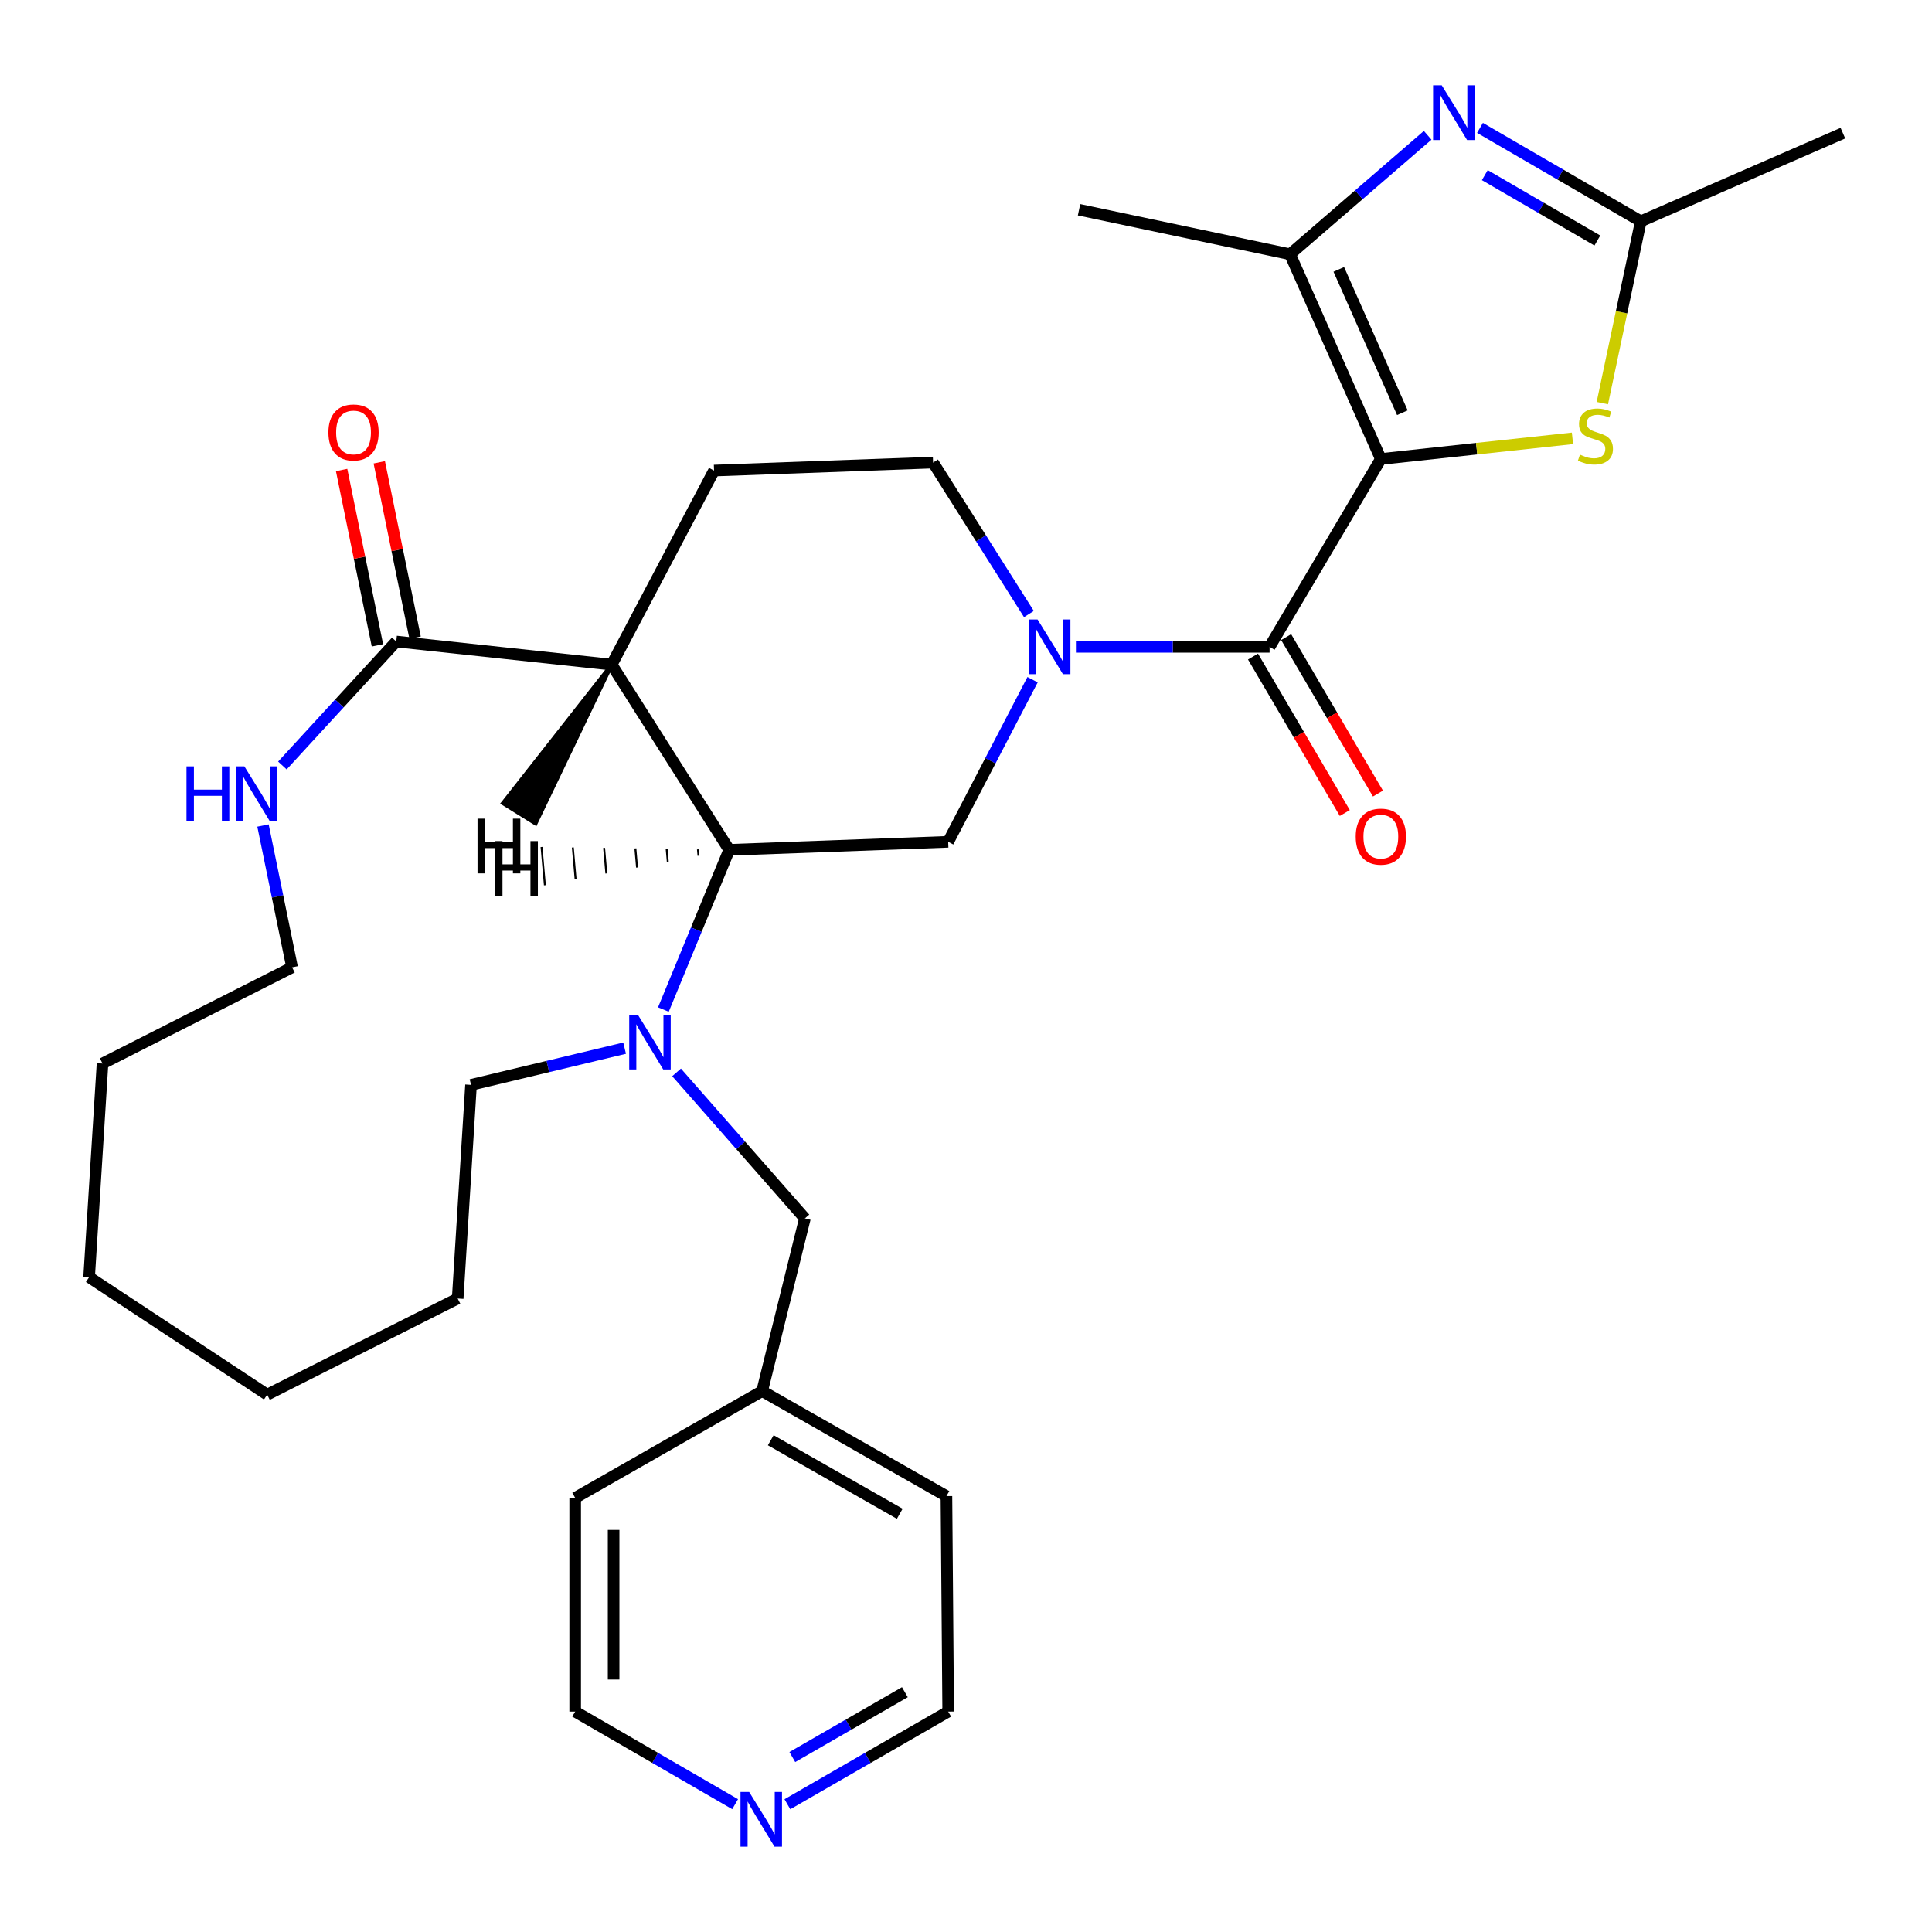 <?xml version='1.0' encoding='iso-8859-1'?>
<svg version='1.1' baseProfile='full'
              xmlns='http://www.w3.org/2000/svg'
                      xmlns:rdkit='http://www.rdkit.org/xml'
                      xmlns:xlink='http://www.w3.org/1999/xlink'
                  xml:space='preserve'
width='1000px' height='1000px' viewBox='0 0 1000 1000'>
<!-- END OF HEADER -->
<rect style='opacity:1.0;fill:#FFFFFF;stroke:none' width='1000' height='1000' x='0' y='0'> </rect>
<path class='bond-0' d='M 714.724,237.58 L 657.136,334.806' style='fill:none;fill-rule:evenodd;stroke:#000000;stroke-width:6px;stroke-linecap:butt;stroke-linejoin:miter;stroke-opacity:1' />
<path class='bond-2' d='M 714.724,237.58 L 667.725,131.6' style='fill:none;fill-rule:evenodd;stroke:#000000;stroke-width:6px;stroke-linecap:butt;stroke-linejoin:miter;stroke-opacity:1' />
<path class='bond-2' d='M 725.862,213.617 L 692.963,139.431' style='fill:none;fill-rule:evenodd;stroke:#000000;stroke-width:6px;stroke-linecap:butt;stroke-linejoin:miter;stroke-opacity:1' />
<path class='bond-6' d='M 714.724,237.58 L 764.315,232.235' style='fill:none;fill-rule:evenodd;stroke:#000000;stroke-width:6px;stroke-linecap:butt;stroke-linejoin:miter;stroke-opacity:1' />
<path class='bond-6' d='M 764.315,232.235 L 813.906,226.889' style='fill:none;fill-rule:evenodd;stroke:#CCCC00;stroke-width:6px;stroke-linecap:butt;stroke-linejoin:miter;stroke-opacity:1' />
<path class='bond-1' d='M 657.136,334.806 L 607.014,334.806' style='fill:none;fill-rule:evenodd;stroke:#000000;stroke-width:6px;stroke-linecap:butt;stroke-linejoin:miter;stroke-opacity:1' />
<path class='bond-1' d='M 607.014,334.806 L 556.893,334.806' style='fill:none;fill-rule:evenodd;stroke:#0000FF;stroke-width:6px;stroke-linecap:butt;stroke-linejoin:miter;stroke-opacity:1' />
<path class='bond-15' d='M 648.556,339.841 L 672.314,380.33' style='fill:none;fill-rule:evenodd;stroke:#000000;stroke-width:6px;stroke-linecap:butt;stroke-linejoin:miter;stroke-opacity:1' />
<path class='bond-15' d='M 672.314,380.33 L 696.072,420.82' style='fill:none;fill-rule:evenodd;stroke:#FF0000;stroke-width:6px;stroke-linecap:butt;stroke-linejoin:miter;stroke-opacity:1' />
<path class='bond-15' d='M 665.716,329.772 L 689.474,370.261' style='fill:none;fill-rule:evenodd;stroke:#000000;stroke-width:6px;stroke-linecap:butt;stroke-linejoin:miter;stroke-opacity:1' />
<path class='bond-15' d='M 689.474,370.261 L 713.232,410.75' style='fill:none;fill-rule:evenodd;stroke:#FF0000;stroke-width:6px;stroke-linecap:butt;stroke-linejoin:miter;stroke-opacity:1' />
<path class='bond-9' d='M 534.457,351.811 L 512.619,393.767' style='fill:none;fill-rule:evenodd;stroke:#0000FF;stroke-width:6px;stroke-linecap:butt;stroke-linejoin:miter;stroke-opacity:1' />
<path class='bond-9' d='M 512.619,393.767 L 490.781,435.724' style='fill:none;fill-rule:evenodd;stroke:#000000;stroke-width:6px;stroke-linecap:butt;stroke-linejoin:miter;stroke-opacity:1' />
<path class='bond-13' d='M 532.561,317.825 L 507.758,278.631' style='fill:none;fill-rule:evenodd;stroke:#0000FF;stroke-width:6px;stroke-linecap:butt;stroke-linejoin:miter;stroke-opacity:1' />
<path class='bond-13' d='M 507.758,278.631 L 482.956,239.437' style='fill:none;fill-rule:evenodd;stroke:#000000;stroke-width:6px;stroke-linecap:butt;stroke-linejoin:miter;stroke-opacity:1' />
<path class='bond-4' d='M 667.725,131.6 L 703.344,100.815' style='fill:none;fill-rule:evenodd;stroke:#000000;stroke-width:6px;stroke-linecap:butt;stroke-linejoin:miter;stroke-opacity:1' />
<path class='bond-4' d='M 703.344,100.815 L 738.963,70.03' style='fill:none;fill-rule:evenodd;stroke:#0000FF;stroke-width:6px;stroke-linecap:butt;stroke-linejoin:miter;stroke-opacity:1' />
<path class='bond-20' d='M 667.725,131.6 L 558.517,108.565' style='fill:none;fill-rule:evenodd;stroke:#000000;stroke-width:6px;stroke-linecap:butt;stroke-linejoin:miter;stroke-opacity:1' />
<path class='bond-3' d='M 316.601,344.025 L 369.592,243.571' style='fill:none;fill-rule:evenodd;stroke:#000000;stroke-width:6px;stroke-linecap:butt;stroke-linejoin:miter;stroke-opacity:1' />
<path class='bond-10' d='M 316.601,344.025 L 205.105,332.043' style='fill:none;fill-rule:evenodd;stroke:#000000;stroke-width:6px;stroke-linecap:butt;stroke-linejoin:miter;stroke-opacity:1' />
<path class='bond-32' d='M 316.601,344.025 L 377.439,439.88' style='fill:none;fill-rule:evenodd;stroke:#000000;stroke-width:6px;stroke-linecap:butt;stroke-linejoin:miter;stroke-opacity:1' />
<path class='bond-35' d='M 316.601,344.025 L 260.318,415.725 L 277.216,426.229 Z' style='fill:#000000;fill-rule:evenodd;fill-opacity:1;stroke:#000000;stroke-width:2px;stroke-linecap:butt;stroke-linejoin:miter;stroke-opacity:1;' />
<path class='bond-31' d='M 766.042,66.192 L 807.654,90.368' style='fill:none;fill-rule:evenodd;stroke:#0000FF;stroke-width:6px;stroke-linecap:butt;stroke-linejoin:miter;stroke-opacity:1' />
<path class='bond-31' d='M 807.654,90.368 L 849.267,114.545' style='fill:none;fill-rule:evenodd;stroke:#000000;stroke-width:6px;stroke-linecap:butt;stroke-linejoin:miter;stroke-opacity:1' />
<path class='bond-31' d='M 768.531,90.648 L 797.659,107.572' style='fill:none;fill-rule:evenodd;stroke:#0000FF;stroke-width:6px;stroke-linecap:butt;stroke-linejoin:miter;stroke-opacity:1' />
<path class='bond-31' d='M 797.659,107.572 L 826.788,124.495' style='fill:none;fill-rule:evenodd;stroke:#000000;stroke-width:6px;stroke-linecap:butt;stroke-linejoin:miter;stroke-opacity:1' />
<path class='bond-5' d='M 377.439,439.88 L 490.781,435.724' style='fill:none;fill-rule:evenodd;stroke:#000000;stroke-width:6px;stroke-linecap:butt;stroke-linejoin:miter;stroke-opacity:1' />
<path class='bond-7' d='M 377.439,439.88 L 360.403,481.207' style='fill:none;fill-rule:evenodd;stroke:#000000;stroke-width:6px;stroke-linecap:butt;stroke-linejoin:miter;stroke-opacity:1' />
<path class='bond-7' d='M 360.403,481.207 L 343.367,522.533' style='fill:none;fill-rule:evenodd;stroke:#0000FF;stroke-width:6px;stroke-linecap:butt;stroke-linejoin:miter;stroke-opacity:1' />
<path class='bond-36' d='M 361.25,439.632 L 361.539,442.936' style='fill:none;fill-rule:evenodd;stroke:#000000;stroke-width:1.0px;stroke-linecap:butt;stroke-linejoin:miter;stroke-opacity:1' />
<path class='bond-36' d='M 345.06,439.384 L 345.638,445.991' style='fill:none;fill-rule:evenodd;stroke:#000000;stroke-width:1.0px;stroke-linecap:butt;stroke-linejoin:miter;stroke-opacity:1' />
<path class='bond-36' d='M 328.871,439.136 L 329.738,449.046' style='fill:none;fill-rule:evenodd;stroke:#000000;stroke-width:1.0px;stroke-linecap:butt;stroke-linejoin:miter;stroke-opacity:1' />
<path class='bond-36' d='M 312.681,438.888 L 313.837,452.102' style='fill:none;fill-rule:evenodd;stroke:#000000;stroke-width:1.0px;stroke-linecap:butt;stroke-linejoin:miter;stroke-opacity:1' />
<path class='bond-36' d='M 296.492,438.64 L 297.937,455.157' style='fill:none;fill-rule:evenodd;stroke:#000000;stroke-width:1.0px;stroke-linecap:butt;stroke-linejoin:miter;stroke-opacity:1' />
<path class='bond-36' d='M 280.302,438.392 L 282.036,458.213' style='fill:none;fill-rule:evenodd;stroke:#000000;stroke-width:1.0px;stroke-linecap:butt;stroke-linejoin:miter;stroke-opacity:1' />
<path class='bond-8' d='M 829.364,208.651 L 839.315,161.598' style='fill:none;fill-rule:evenodd;stroke:#CCCC00;stroke-width:6px;stroke-linecap:butt;stroke-linejoin:miter;stroke-opacity:1' />
<path class='bond-8' d='M 839.315,161.598 L 849.267,114.545' style='fill:none;fill-rule:evenodd;stroke:#000000;stroke-width:6px;stroke-linecap:butt;stroke-linejoin:miter;stroke-opacity:1' />
<path class='bond-14' d='M 350.197,555.061 L 383.405,592.851' style='fill:none;fill-rule:evenodd;stroke:#0000FF;stroke-width:6px;stroke-linecap:butt;stroke-linejoin:miter;stroke-opacity:1' />
<path class='bond-14' d='M 383.405,592.851 L 416.613,630.641' style='fill:none;fill-rule:evenodd;stroke:#000000;stroke-width:6px;stroke-linecap:butt;stroke-linejoin:miter;stroke-opacity:1' />
<path class='bond-18' d='M 323.3,542.52 L 283.551,552.022' style='fill:none;fill-rule:evenodd;stroke:#0000FF;stroke-width:6px;stroke-linecap:butt;stroke-linejoin:miter;stroke-opacity:1' />
<path class='bond-18' d='M 283.551,552.022 L 243.803,561.523' style='fill:none;fill-rule:evenodd;stroke:#000000;stroke-width:6px;stroke-linecap:butt;stroke-linejoin:miter;stroke-opacity:1' />
<path class='bond-21' d='M 849.267,114.545 L 953.876,68.916' style='fill:none;fill-rule:evenodd;stroke:#000000;stroke-width:6px;stroke-linecap:butt;stroke-linejoin:miter;stroke-opacity:1' />
<path class='bond-12' d='M 205.105,332.043 L 175.635,364.134' style='fill:none;fill-rule:evenodd;stroke:#000000;stroke-width:6px;stroke-linecap:butt;stroke-linejoin:miter;stroke-opacity:1' />
<path class='bond-12' d='M 175.635,364.134 L 146.164,396.225' style='fill:none;fill-rule:evenodd;stroke:#0000FF;stroke-width:6px;stroke-linecap:butt;stroke-linejoin:miter;stroke-opacity:1' />
<path class='bond-16' d='M 214.852,330.052 L 205.583,284.674' style='fill:none;fill-rule:evenodd;stroke:#000000;stroke-width:6px;stroke-linecap:butt;stroke-linejoin:miter;stroke-opacity:1' />
<path class='bond-16' d='M 205.583,284.674 L 196.314,239.295' style='fill:none;fill-rule:evenodd;stroke:#FF0000;stroke-width:6px;stroke-linecap:butt;stroke-linejoin:miter;stroke-opacity:1' />
<path class='bond-16' d='M 195.359,334.034 L 186.089,288.656' style='fill:none;fill-rule:evenodd;stroke:#000000;stroke-width:6px;stroke-linecap:butt;stroke-linejoin:miter;stroke-opacity:1' />
<path class='bond-16' d='M 186.089,288.656 L 176.82,243.277' style='fill:none;fill-rule:evenodd;stroke:#FF0000;stroke-width:6px;stroke-linecap:butt;stroke-linejoin:miter;stroke-opacity:1' />
<path class='bond-11' d='M 369.592,243.571 L 482.956,239.437' style='fill:none;fill-rule:evenodd;stroke:#000000;stroke-width:6px;stroke-linecap:butt;stroke-linejoin:miter;stroke-opacity:1' />
<path class='bond-22' d='M 136.125,427.285 L 143.656,463.991' style='fill:none;fill-rule:evenodd;stroke:#0000FF;stroke-width:6px;stroke-linecap:butt;stroke-linejoin:miter;stroke-opacity:1' />
<path class='bond-22' d='M 143.656,463.991 L 151.187,500.696' style='fill:none;fill-rule:evenodd;stroke:#000000;stroke-width:6px;stroke-linecap:butt;stroke-linejoin:miter;stroke-opacity:1' />
<path class='bond-19' d='M 416.613,630.641 L 394.484,720.03' style='fill:none;fill-rule:evenodd;stroke:#000000;stroke-width:6px;stroke-linecap:butt;stroke-linejoin:miter;stroke-opacity:1' />
<path class='bond-17' d='M 407.552,933.876 L 449.166,909.898' style='fill:none;fill-rule:evenodd;stroke:#0000FF;stroke-width:6px;stroke-linecap:butt;stroke-linejoin:miter;stroke-opacity:1' />
<path class='bond-17' d='M 449.166,909.898 L 490.781,885.92' style='fill:none;fill-rule:evenodd;stroke:#000000;stroke-width:6px;stroke-linecap:butt;stroke-linejoin:miter;stroke-opacity:1' />
<path class='bond-17' d='M 410.103,909.444 L 439.233,892.659' style='fill:none;fill-rule:evenodd;stroke:#0000FF;stroke-width:6px;stroke-linecap:butt;stroke-linejoin:miter;stroke-opacity:1' />
<path class='bond-17' d='M 439.233,892.659 L 468.364,875.874' style='fill:none;fill-rule:evenodd;stroke:#000000;stroke-width:6px;stroke-linecap:butt;stroke-linejoin:miter;stroke-opacity:1' />
<path class='bond-34' d='M 380.498,933.845 L 339.104,909.882' style='fill:none;fill-rule:evenodd;stroke:#0000FF;stroke-width:6px;stroke-linecap:butt;stroke-linejoin:miter;stroke-opacity:1' />
<path class='bond-34' d='M 339.104,909.882 L 297.711,885.92' style='fill:none;fill-rule:evenodd;stroke:#000000;stroke-width:6px;stroke-linecap:butt;stroke-linejoin:miter;stroke-opacity:1' />
<path class='bond-27' d='M 243.803,561.523 L 236.895,672.113' style='fill:none;fill-rule:evenodd;stroke:#000000;stroke-width:6px;stroke-linecap:butt;stroke-linejoin:miter;stroke-opacity:1' />
<path class='bond-25' d='M 394.484,720.03 L 297.711,775.286' style='fill:none;fill-rule:evenodd;stroke:#000000;stroke-width:6px;stroke-linecap:butt;stroke-linejoin:miter;stroke-opacity:1' />
<path class='bond-26' d='M 394.484,720.03 L 489.875,774.391' style='fill:none;fill-rule:evenodd;stroke:#000000;stroke-width:6px;stroke-linecap:butt;stroke-linejoin:miter;stroke-opacity:1' />
<path class='bond-26' d='M 398.942,745.47 L 465.715,783.523' style='fill:none;fill-rule:evenodd;stroke:#000000;stroke-width:6px;stroke-linecap:butt;stroke-linejoin:miter;stroke-opacity:1' />
<path class='bond-28' d='M 151.187,500.696 L 53.065,550.47' style='fill:none;fill-rule:evenodd;stroke:#000000;stroke-width:6px;stroke-linecap:butt;stroke-linejoin:miter;stroke-opacity:1' />
<path class='bond-23' d='M 297.711,885.92 L 297.711,775.286' style='fill:none;fill-rule:evenodd;stroke:#000000;stroke-width:6px;stroke-linecap:butt;stroke-linejoin:miter;stroke-opacity:1' />
<path class='bond-23' d='M 317.607,869.325 L 317.607,791.881' style='fill:none;fill-rule:evenodd;stroke:#000000;stroke-width:6px;stroke-linecap:butt;stroke-linejoin:miter;stroke-opacity:1' />
<path class='bond-24' d='M 490.781,885.92 L 489.875,774.391' style='fill:none;fill-rule:evenodd;stroke:#000000;stroke-width:6px;stroke-linecap:butt;stroke-linejoin:miter;stroke-opacity:1' />
<path class='bond-30' d='M 236.895,672.113 L 138.287,721.876' style='fill:none;fill-rule:evenodd;stroke:#000000;stroke-width:6px;stroke-linecap:butt;stroke-linejoin:miter;stroke-opacity:1' />
<path class='bond-33' d='M 53.065,550.47 L 46.124,661.06' style='fill:none;fill-rule:evenodd;stroke:#000000;stroke-width:6px;stroke-linecap:butt;stroke-linejoin:miter;stroke-opacity:1' />
<path class='bond-29' d='M 46.124,661.06 L 138.287,721.876' style='fill:none;fill-rule:evenodd;stroke:#000000;stroke-width:6px;stroke-linecap:butt;stroke-linejoin:miter;stroke-opacity:1' />
<path  class='atom-2' d='M 537.047 320.646
L 546.327 335.646
Q 547.247 337.126, 548.727 339.806
Q 550.207 342.486, 550.287 342.646
L 550.287 320.646
L 554.047 320.646
L 554.047 348.966
L 550.167 348.966
L 540.207 332.566
Q 539.047 330.646, 537.807 328.446
Q 536.607 326.246, 536.247 325.566
L 536.247 348.966
L 532.567 348.966
L 532.567 320.646
L 537.047 320.646
' fill='#0000FF'/>
<path  class='atom-5' d='M 746.245 44.167
L 755.525 59.167
Q 756.445 60.647, 757.925 63.327
Q 759.405 66.007, 759.485 66.167
L 759.485 44.167
L 763.245 44.167
L 763.245 72.487
L 759.365 72.487
L 749.405 56.087
Q 748.245 54.167, 747.005 51.967
Q 745.805 49.767, 745.445 49.087
L 745.445 72.487
L 741.765 72.487
L 741.765 44.167
L 746.245 44.167
' fill='#0000FF'/>
<path  class='atom-7' d='M 817.778 235.329
Q 818.098 235.449, 819.418 236.009
Q 820.738 236.569, 822.178 236.929
Q 823.658 237.249, 825.098 237.249
Q 827.778 237.249, 829.338 235.969
Q 830.898 234.649, 830.898 232.369
Q 830.898 230.809, 830.098 229.849
Q 829.338 228.889, 828.138 228.369
Q 826.938 227.849, 824.938 227.249
Q 822.418 226.489, 820.898 225.769
Q 819.418 225.049, 818.338 223.529
Q 817.298 222.009, 817.298 219.449
Q 817.298 215.889, 819.698 213.689
Q 822.138 211.489, 826.938 211.489
Q 830.218 211.489, 833.938 213.049
L 833.018 216.129
Q 829.618 214.729, 827.058 214.729
Q 824.298 214.729, 822.778 215.889
Q 821.258 217.009, 821.298 218.969
Q 821.298 220.489, 822.058 221.409
Q 822.858 222.329, 823.978 222.849
Q 825.138 223.369, 827.058 223.969
Q 829.618 224.769, 831.138 225.569
Q 832.658 226.369, 833.738 228.009
Q 834.858 229.609, 834.858 232.369
Q 834.858 236.289, 832.218 238.409
Q 829.618 240.489, 825.258 240.489
Q 822.738 240.489, 820.818 239.929
Q 818.938 239.409, 816.698 238.489
L 817.778 235.329
' fill='#CCCC00'/>
<path  class='atom-8' d='M 330.16 525.223
L 339.44 540.223
Q 340.36 541.703, 341.84 544.383
Q 343.32 547.063, 343.4 547.223
L 343.4 525.223
L 347.16 525.223
L 347.16 553.543
L 343.28 553.543
L 333.32 537.143
Q 332.16 535.223, 330.92 533.023
Q 329.72 530.823, 329.36 530.143
L 329.36 553.543
L 325.68 553.543
L 325.68 525.223
L 330.16 525.223
' fill='#0000FF'/>
<path  class='atom-13' d='M 96.529 396.672
L 100.37 396.672
L 100.37 408.712
L 114.85 408.712
L 114.85 396.672
L 118.69 396.672
L 118.69 424.992
L 114.85 424.992
L 114.85 411.912
L 100.37 411.912
L 100.37 424.992
L 96.529 424.992
L 96.529 396.672
' fill='#0000FF'/>
<path  class='atom-13' d='M 126.49 396.672
L 135.77 411.672
Q 136.69 413.152, 138.17 415.832
Q 139.65 418.512, 139.73 418.672
L 139.73 396.672
L 143.49 396.672
L 143.49 424.992
L 139.61 424.992
L 129.65 408.592
Q 128.49 406.672, 127.25 404.472
Q 126.05 402.272, 125.69 401.592
L 125.69 424.992
L 122.01 424.992
L 122.01 396.672
L 126.49 396.672
' fill='#0000FF'/>
<path  class='atom-16' d='M 701.724 433.03
Q 701.724 426.23, 705.084 422.43
Q 708.444 418.63, 714.724 418.63
Q 721.004 418.63, 724.364 422.43
Q 727.724 426.23, 727.724 433.03
Q 727.724 439.91, 724.324 443.83
Q 720.924 447.71, 714.724 447.71
Q 708.484 447.71, 705.084 443.83
Q 701.724 439.95, 701.724 433.03
M 714.724 444.51
Q 719.044 444.51, 721.364 441.63
Q 723.724 438.71, 723.724 433.03
Q 723.724 427.47, 721.364 424.67
Q 719.044 421.83, 714.724 421.83
Q 710.404 421.83, 708.044 424.63
Q 705.724 427.43, 705.724 433.03
Q 705.724 438.75, 708.044 441.63
Q 710.404 444.51, 714.724 444.51
' fill='#FF0000'/>
<path  class='atom-17' d='M 169.987 223.844
Q 169.987 217.044, 173.347 213.244
Q 176.707 209.444, 182.987 209.444
Q 189.267 209.444, 192.627 213.244
Q 195.987 217.044, 195.987 223.844
Q 195.987 230.724, 192.587 234.644
Q 189.187 238.524, 182.987 238.524
Q 176.747 238.524, 173.347 234.644
Q 169.987 230.764, 169.987 223.844
M 182.987 235.324
Q 187.307 235.324, 189.627 232.444
Q 191.987 229.524, 191.987 223.844
Q 191.987 218.284, 189.627 215.484
Q 187.307 212.644, 182.987 212.644
Q 178.667 212.644, 176.307 215.444
Q 173.987 218.244, 173.987 223.844
Q 173.987 229.564, 176.307 232.444
Q 178.667 235.324, 182.987 235.324
' fill='#FF0000'/>
<path  class='atom-18' d='M 387.76 927.513
L 397.04 942.513
Q 397.96 943.993, 399.44 946.673
Q 400.92 949.353, 401 949.513
L 401 927.513
L 404.76 927.513
L 404.76 955.833
L 400.88 955.833
L 390.92 939.433
Q 389.76 937.513, 388.52 935.313
Q 387.32 933.113, 386.96 932.433
L 386.96 955.833
L 383.28 955.833
L 383.28 927.513
L 387.76 927.513
' fill='#0000FF'/>
<path  class='atom-32' d='M 247.167 423.741
L 251.007 423.741
L 251.007 435.781
L 265.487 435.781
L 265.487 423.741
L 269.327 423.741
L 269.327 452.061
L 265.487 452.061
L 265.487 438.981
L 251.007 438.981
L 251.007 452.061
L 247.167 452.061
L 247.167 423.741
' fill='#000000'/>
<path  class='atom-33' d='M 256.246 435.353
L 260.086 435.353
L 260.086 447.393
L 274.566 447.393
L 274.566 435.353
L 278.406 435.353
L 278.406 463.673
L 274.566 463.673
L 274.566 450.593
L 260.086 450.593
L 260.086 463.673
L 256.246 463.673
L 256.246 435.353
' fill='#000000'/>
</svg>
